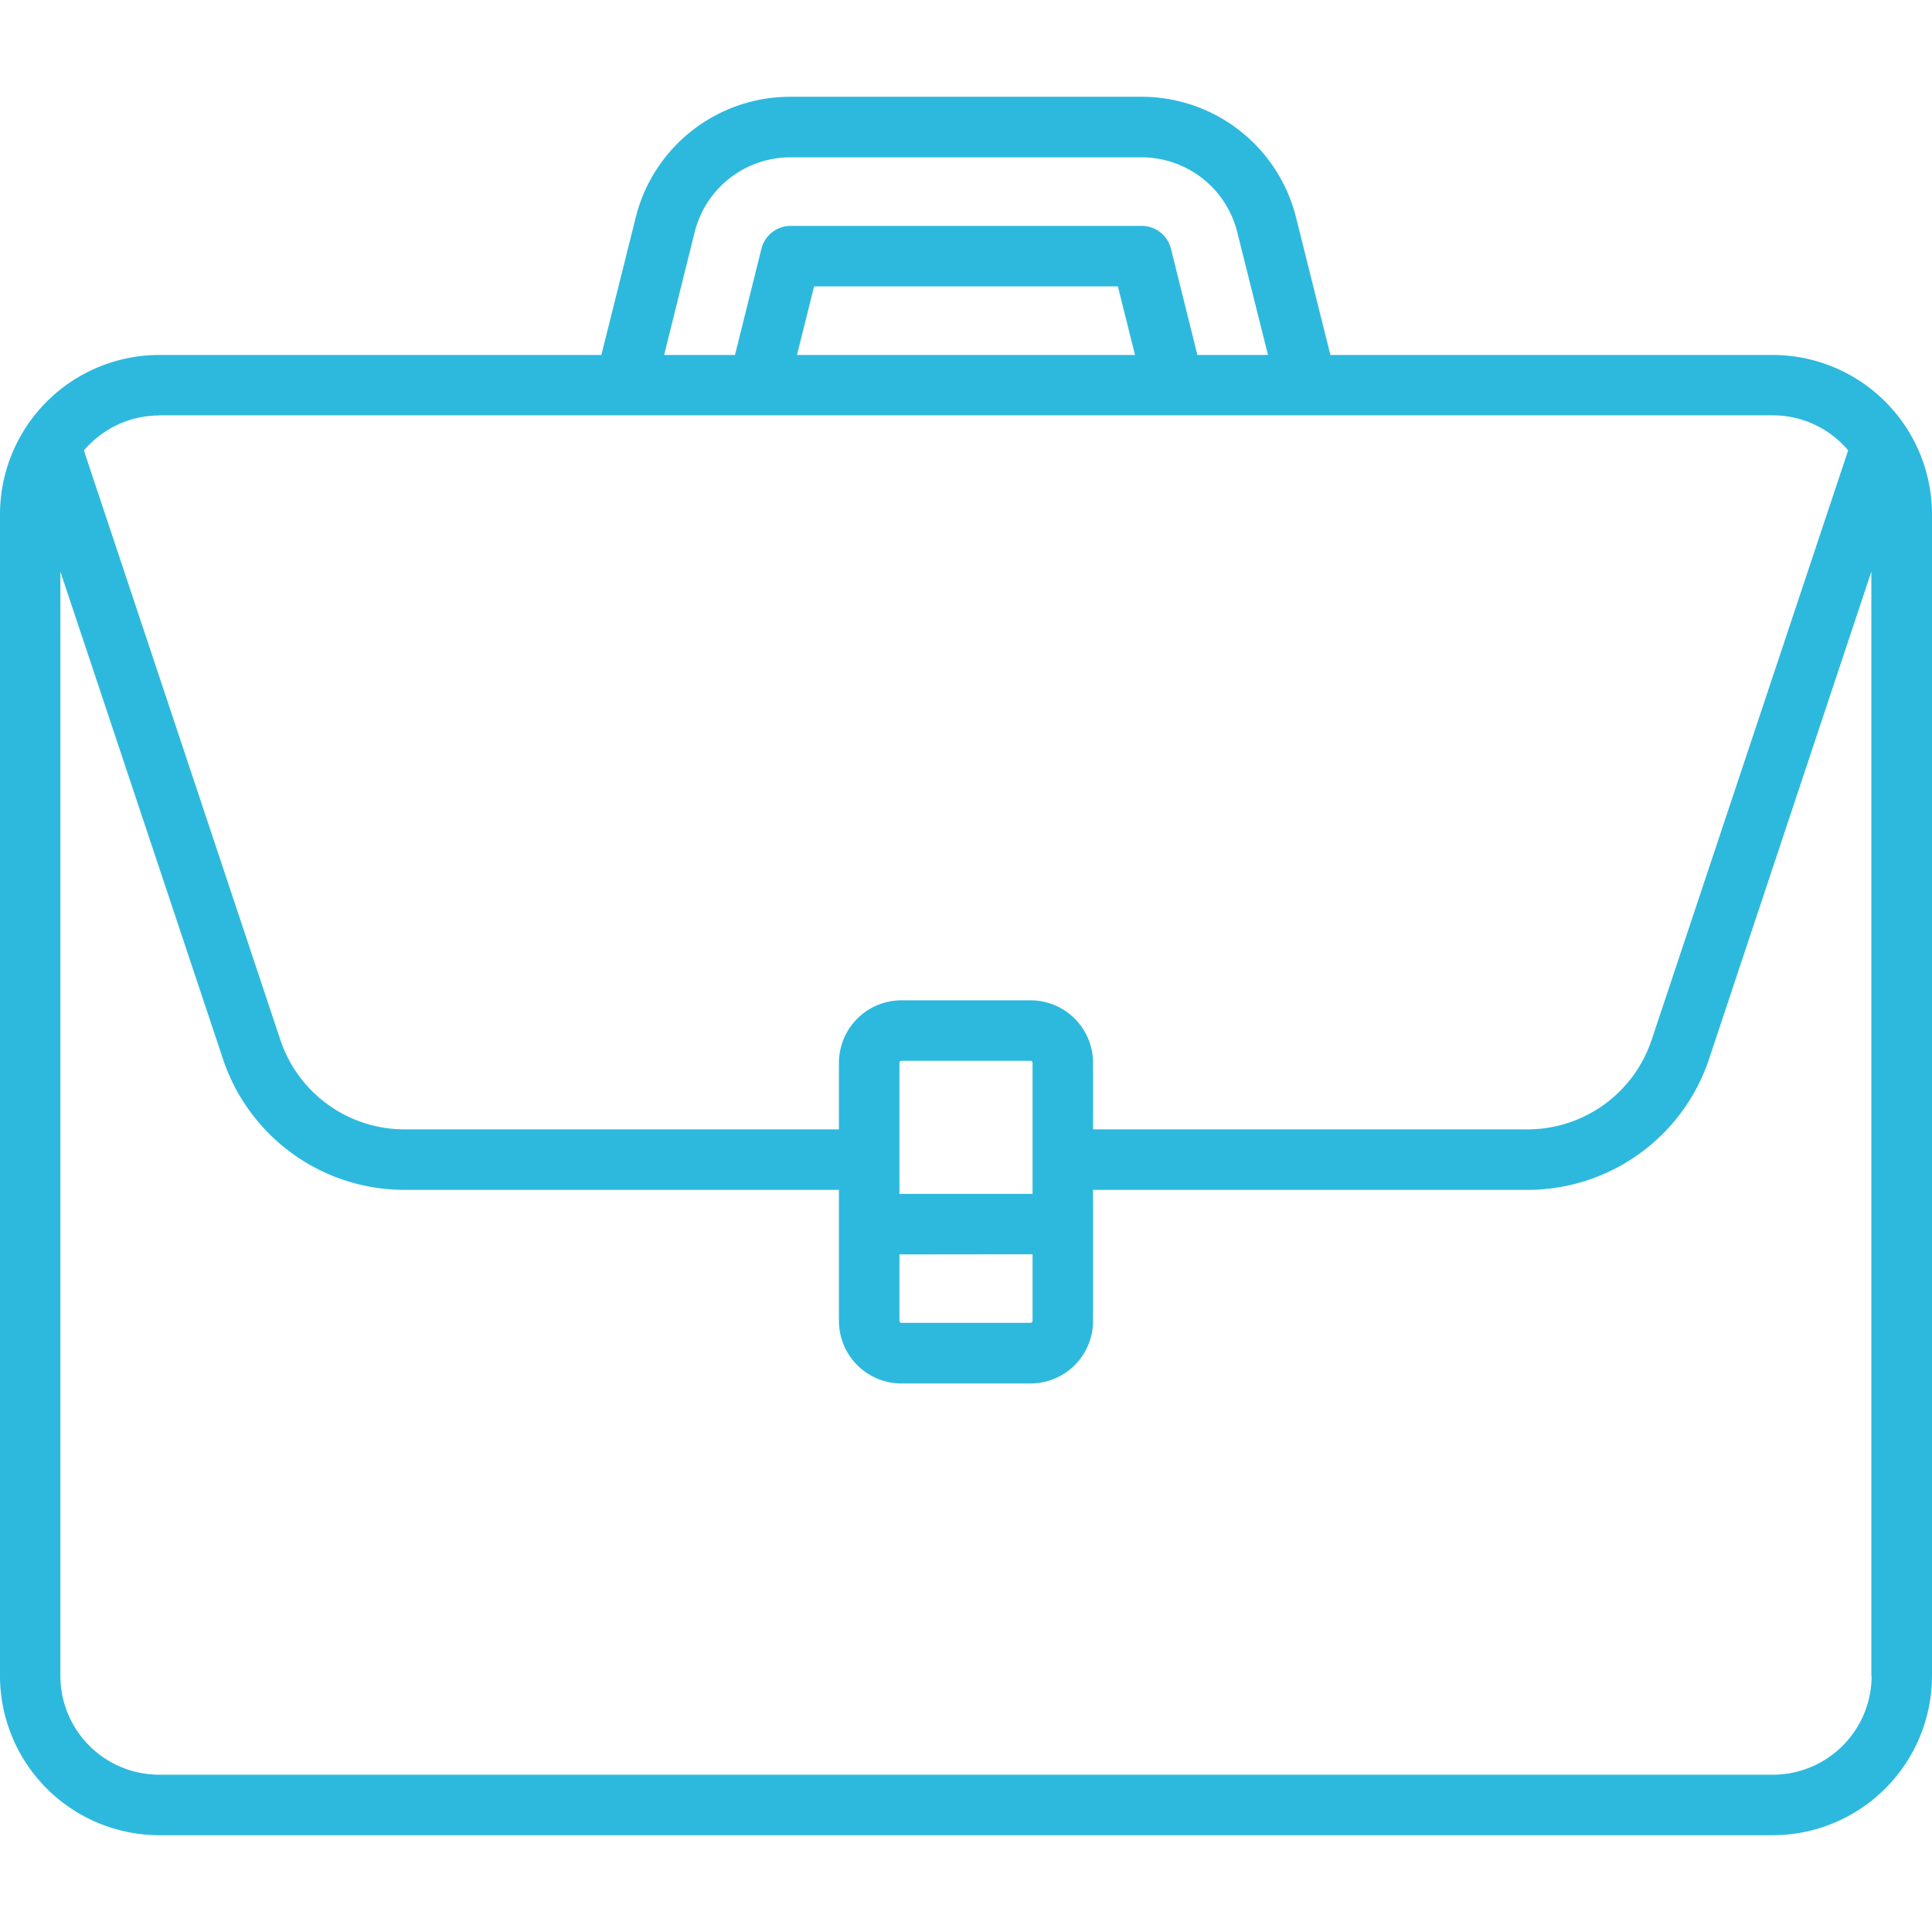 <svg id="SvgjsSvg1016" width="288" height="288" xmlns="http://www.w3.org/2000/svg" version="1.1" xmlns:xlink="http://www.w3.org/1999/xlink" xmlns:svgjs="http://svgjs.com/svgjs"><defs id="SvgjsDefs1017"></defs><g id="SvgjsG1018"><svg xmlns="http://www.w3.org/2000/svg" data-name="Layer 1" viewBox="0 0 512 460.69" width="288" height="288"><path fill="#2db9de" d="M469.78,94.06H352.57l-9.1-36.42a42.18,42.18,0,0,0-41-32h-93a42.18,42.18,0,0,0-41,32l-9.1,36.42H42.22A42.27,42.27,0,0,0,0,136.28V444.13a42.27,42.27,0,0,0,42.22,42.22H469.78A42.27,42.27,0,0,0,512,444.13V136.28A42.27,42.27,0,0,0,469.78,94.06ZM184.09,61.53a26.15,26.15,0,0,1,25.4-19.84h93a26.15,26.15,0,0,1,25.4,19.84l8.14,32.53H317.32l-7-28.13a8,8,0,0,0-7.77-6.07h-93a8,8,0,0,0-7.77,6.07l-7,28.13H176Zm116.7,32.53H211.21l4.54-18.17h80.5Zm-258.57,16H469.78a26.11,26.11,0,0,1,20,9.29L437.71,275.54a34.69,34.69,0,0,1-32.95,23.75H289.67V281.65a16.58,16.58,0,0,0-16.57-16.56H238.9a16.58,16.58,0,0,0-16.57,16.56v17.64H107.24a34.69,34.69,0,0,1-32.95-23.75L22.24,119.39A26.11,26.11,0,0,1,42.22,110.1ZM238.36,316.39V281.65a.54.54,0,0,1,.54-.53h34.2a.54.54,0,0,1,.54.53v34.74Zm35.28,16v17.63a.54.54,0,0,1-.54.54H238.9a.54.54,0,0,1-.54-.54V332.43ZM496,444.13a26.21,26.21,0,0,1-26.19,26.18H42.22A26.21,26.21,0,0,1,16,444.13V151.48L59.08,280.61a50.7,50.7,0,0,0,48.16,34.71H222.33v34.74a16.58,16.58,0,0,0,16.57,16.57h34.2a16.58,16.58,0,0,0,16.57-16.57V315.32H404.76a50.72,50.72,0,0,0,48.17-34.71l43-129.13V444.13Z" transform="translate(0 -25.65)" class="color2256ff svgShape"></path></svg></g></svg>